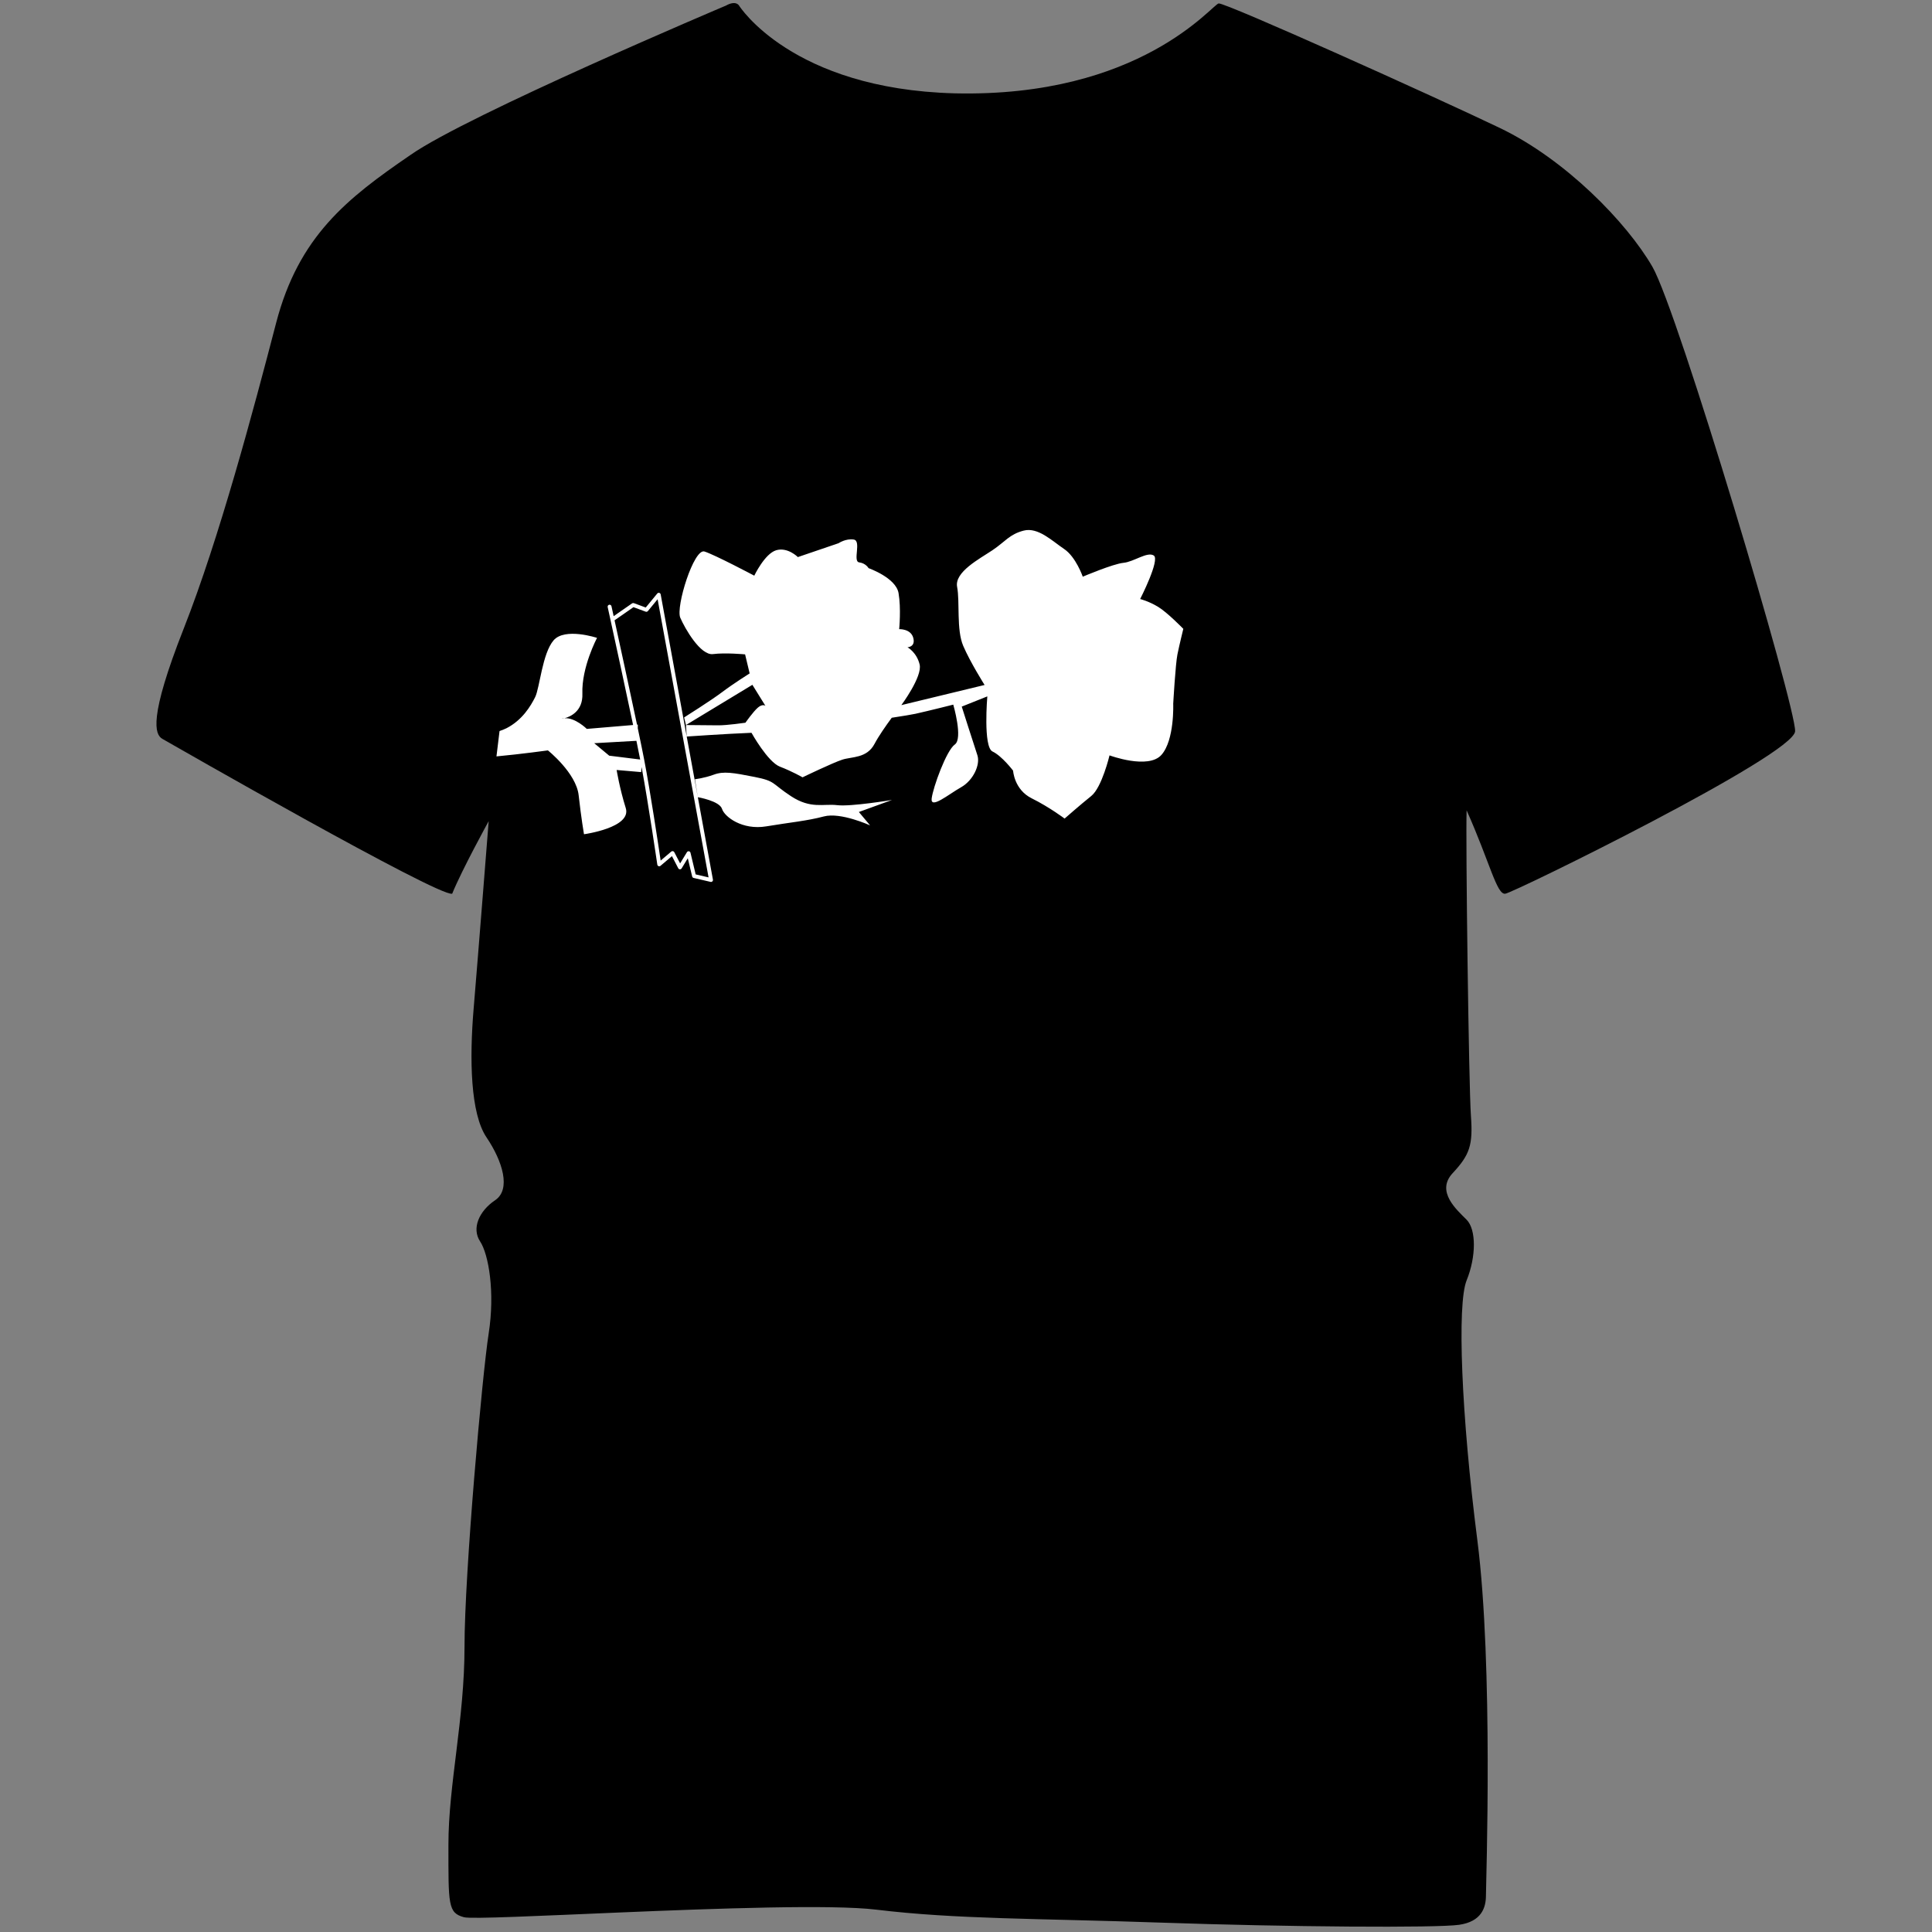 <?xml version="1.0" encoding="UTF-8" standalone="no"?>
<!DOCTYPE svg PUBLIC "-//W3C//DTD SVG 1.1//EN" "http://www.w3.org/Graphics/SVG/1.1/DTD/svg11.dtd">
<svg width="100%" height="100%" viewBox="0 0 300 300" version="1.1" xmlns="http://www.w3.org/2000/svg" xmlns:xlink="http://www.w3.org/1999/xlink" xml:space="preserve" xmlns:serif="http://www.serif.com/" style="fill-rule:evenodd;clip-rule:evenodd;stroke-linejoin:round;stroke-miterlimit:2;">
    <rect x="0" y="0" width="300" height="300" fill="#808080" stroke="none"/>
    <g transform="matrix(0.112,0,0,0.113,4.884,-20.252)">
        <path d="M962.822,186.926C962.822,186.926 604.141,337.245 525.261,392.312C437.451,451.846 370.478,503.935 339.223,623C307.969,742.064 260.342,919.172 211.229,1042.7C162.115,1166.23 171.045,1188.56 181.463,1194.51C191.882,1200.46 563.958,1411.8 583.305,1407.34C596.7,1374.59 633.907,1307.62 633.907,1307.62C633.907,1307.62 619.025,1495.15 613.072,1565.1C607.119,1635.05 608.607,1709.46 630.931,1742.2C653.255,1774.95 665.162,1813.64 642.837,1828.53C620.513,1843.41 610.095,1867.22 622.001,1885.08C633.907,1902.94 642.837,1955.03 633.907,2011.59C624.978,2068.14 600.421,2341.25 600.421,2441.71C600.421,2542.17 578.096,2631.47 578.096,2714.07C578.096,2796.67 577.352,2807.83 599.676,2813.78C609.785,2816.48 705.045,2811.85 816.629,2807.22C951.453,2801.63 1110.11,2796.04 1171.19,2803.37C1282.81,2816.76 1394.43,2815.27 1567.07,2821.23C1739.72,2827.18 1948.08,2828.67 1979.33,2824.2C2010.59,2819.74 2016.54,2800.39 2016.54,2784.02C2016.54,2767.65 2026.96,2468.5 2004.64,2295.85C1982.31,2123.21 1976.36,1971.4 1989.75,1938.66C2003.15,1905.92 2003.15,1868.71 1989.75,1855.32C1976.36,1841.92 1946.59,1816.62 1970.4,1791.32C1994.22,1766.02 1998.68,1752.62 1995.71,1712.44C1992.73,1672.25 1988.26,1331.43 1989.75,1292.74C2022.49,1365.66 2031.43,1408.82 2043.33,1407.34C2055.24,1405.85 2443.68,1216.83 2445.17,1184.09C2446.66,1151.35 2282.95,606.628 2247.23,545.608C2211.51,484.588 2126.68,398.266 2035.89,355.106C1945.1,311.945 1654.88,182.462 1645.95,183.95C1637.02,185.438 1537.31,313.433 1279.83,307.48C1053.61,301.527 981.055,186.926 981.055,186.926C981.055,186.926 976.962,179.113 962.822,186.926Z" style="fill-rule:nonzero;"/>
        <g transform="matrix(8.89,0,0,8.86,-43.415,179.434)">
            <path d="M77.883,113.36C78.381,113.181 78.756,113.031 78.979,112.916C81.452,111.641 82.732,109.495 83.438,108.097C84.143,106.7 84.551,101.323 86.312,99.29C88.074,97.257 93.088,98.908 93.088,98.908C93.088,98.908 90.653,103.463 90.803,107.574C90.902,110.295 88.895,111.152 88.013,111.373C89.676,111.24 91.491,113.027 91.491,113.027L98.715,112.422C97.532,106.827 95.92,99.461 95.167,96.037L94.748,94.133C94.712,93.969 94.815,93.807 94.979,93.771C95.142,93.735 95.304,93.838 95.34,94.002L95.68,95.542L98.554,93.556C98.635,93.5 98.739,93.487 98.831,93.521C98.831,93.521 100.684,94.201 100.684,94.201L102.482,92.028C102.557,91.937 102.678,91.898 102.792,91.928C102.906,91.957 102.993,92.05 103.014,92.166L111.162,136.402C111.18,136.503 111.147,136.606 111.073,136.677C110.999,136.747 110.895,136.776 110.795,136.753L108.151,136.141C108.039,136.115 107.951,136.028 107.924,135.916C107.924,135.916 107.243,133.088 107.243,133.088L106.282,134.659C106.224,134.753 106.122,134.808 106.012,134.804C105.903,134.8 105.804,134.738 105.754,134.641C105.754,134.641 104.771,132.758 104.771,132.758L102.984,134.263C102.899,134.334 102.783,134.353 102.68,134.314C102.578,134.275 102.504,134.184 102.488,134.075C102.488,134.075 101.13,124.823 100.038,118.935L99.97,119.726L96.145,119.398C96.145,119.398 96.604,122.244 97.566,125.299C98.527,128.354 91.052,129.363 91.052,129.363C91.052,129.363 90.606,126.784 90.222,123.32C89.838,119.857 85.426,116.359 85.426,116.359C85.426,116.359 81.251,116.933 77.404,117.291L77.883,113.36ZM99.441,112.924L99.446,112.361L99.325,112.371C98.17,106.909 96.6,99.732 95.82,96.183L98.77,94.145C98.77,94.145 100.677,94.845 100.677,94.845C100.797,94.889 100.933,94.852 101.015,94.753L102.535,92.916C102.535,92.916 110.481,136.057 110.481,136.057C110.481,136.057 108.47,135.592 108.47,135.592C108.47,135.592 107.662,132.234 107.662,132.234C107.633,132.114 107.536,132.024 107.414,132.005C107.293,131.986 107.172,132.041 107.108,132.146L106.044,133.885C106.044,133.885 105.134,132.142 105.134,132.142C105.091,132.06 105.014,132.003 104.923,131.985C104.833,131.967 104.74,131.991 104.669,132.05L103.009,133.448C102.68,131.238 101.401,122.741 100.432,117.756C100.202,116.573 99.852,114.875 99.441,112.924ZM108.807,123.619C108.807,123.619 112.191,124.194 112.58,125.431C112.97,126.669 115.746,128.76 119.475,128.142C123.205,127.525 125.857,127.295 128.469,126.602C131.081,125.909 135.67,127.991 135.67,127.991L133.922,125.914L139.091,124.046C139.091,124.046 132.699,125.109 130.545,124.854C128.392,124.599 126.436,125.482 123.344,123.466C120.252,121.449 120.986,121.127 117.629,120.471C114.273,119.814 112.834,119.562 111.302,120.121C109.77,120.679 108.352,120.831 108.352,120.831L108.807,123.619ZM117.177,113.63C117.178,113.631 119.702,118.157 121.618,118.887C123.535,119.617 125.137,120.537 125.137,120.537C125.137,120.537 129.836,118.279 131.344,117.795C132.851,117.311 135.167,117.609 136.371,115.336C137.004,114.141 138.126,112.543 139.048,111.298C140.867,111.02 142.23,110.795 142.742,110.682C144.926,110.199 148.643,109.262 148.643,109.262C148.643,109.262 150.194,114.527 148.883,115.447C147.572,116.367 145.502,122.054 145.276,123.806C145.05,125.558 147.933,123.156 149.855,122.08C151.777,121.004 152.892,118.553 152.401,117.097C151.911,115.642 149.965,109.568 149.965,109.568L153.954,107.984C153.954,107.984 153.283,115.833 154.762,116.529C156.241,117.226 157.974,119.502 157.974,119.502C157.974,119.502 158.135,122.443 160.881,123.797C163.627,125.15 166.006,126.934 166.006,126.934C166.006,126.934 168.491,124.763 170.158,123.437C171.826,122.111 173.011,117.132 173.011,117.132C173.011,117.132 179.048,119.364 181.109,117.056C183.169,114.748 182.945,109.123 182.945,109.123C182.945,109.123 183.297,102.963 183.602,101.474C183.906,99.984 184.52,97.507 184.52,97.507C184.52,97.507 182.042,94.966 180.575,94.086C179.108,93.206 177.789,92.884 177.789,92.884C177.789,92.884 180.937,86.764 179.909,86.131C178.881,85.497 176.816,87.111 175.189,87.267C173.561,87.423 168.839,89.419 168.839,89.419C168.839,89.419 167.773,86.35 165.933,85.124C164.093,83.898 161.867,81.697 159.628,82.271C157.389,82.846 156.777,83.964 154.743,85.32C152.709,86.675 148.799,88.696 149.246,91.013C149.693,93.329 149.111,97.622 150.196,100.148C151.28,102.674 153.528,106.213 153.528,106.213L140.546,109.338C140.546,109.338 143.853,104.918 143.398,103.033C142.943,101.147 141.508,100.366 141.508,100.366C141.508,100.366 142.791,100.33 142.404,98.902C142.018,97.474 140.208,97.557 140.208,97.557C140.208,97.557 140.526,94.348 140.11,91.962C139.695,89.577 135.433,88.094 135.433,88.094C135.433,88.094 135.016,87.334 133.969,87.197C132.922,87.06 134.369,83.844 133.117,83.657C131.865,83.47 130.757,84.225 130.757,84.225L124.408,86.377C124.408,86.377 122.823,84.789 121.031,85.317C119.239,85.845 117.61,89.261 117.61,89.261C117.61,89.261 111.492,86.034 109.841,85.512C108.19,84.991 105.339,94.097 106.07,95.784C106.801,97.471 109.228,101.67 111.173,101.423C113.118,101.176 116.178,101.467 116.178,101.467L116.888,104.418C116.888,104.418 114.317,106.028 112.593,107.324C110.868,108.621 106.67,111.247 106.67,111.247L106.954,112.427L117.314,106.188L119.346,109.445C119.346,109.445 118.905,109.089 118.166,109.729C117.426,110.369 116.231,112.067 116.231,112.067C116.231,112.067 113.303,112.491 111.958,112.471C110.614,112.452 106.954,112.427 106.954,112.427L107.074,114.209C107.074,114.209 113.084,113.793 117.177,113.63ZM99.229,114.874L92.649,115.245L94.987,117.179L99.817,117.775C99.665,116.995 99.464,116.005 99.229,114.874ZM88.013,111.373L87.972,111.376C87.407,111.432 87.564,111.485 88.013,111.373Z" style="fill:white;"/>
        </g>
    </g>
</svg>
